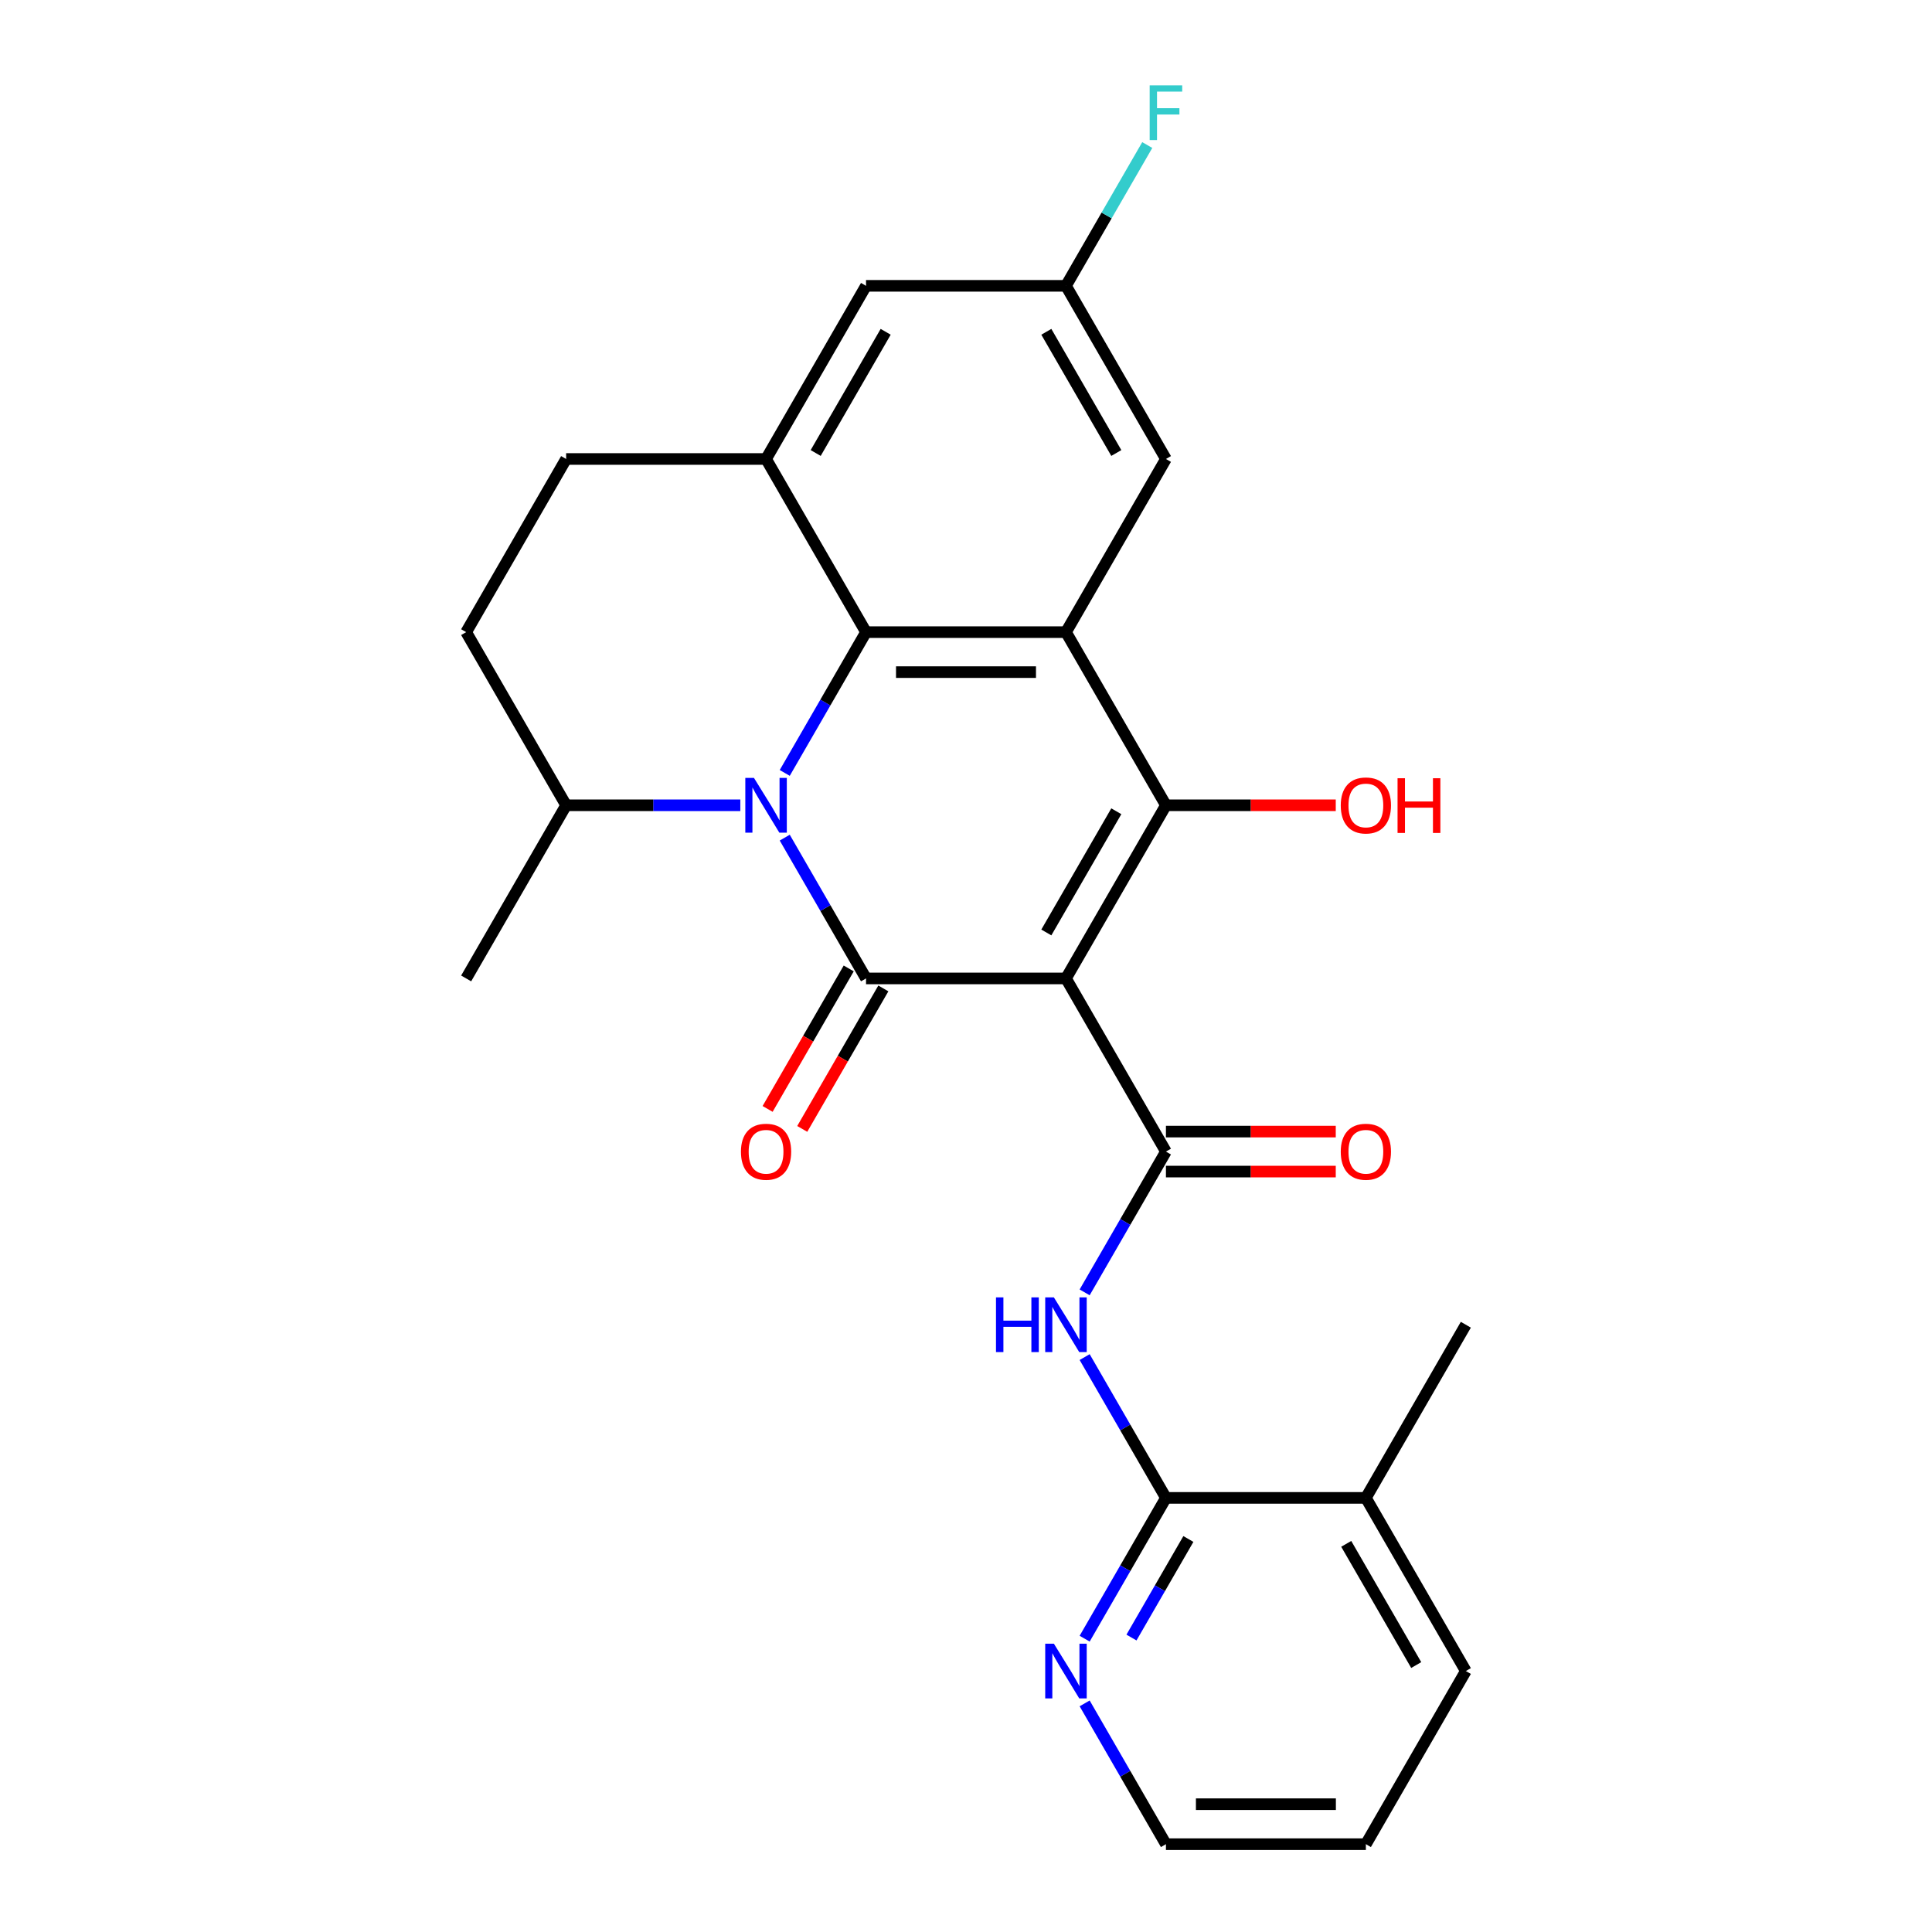 <?xml version='1.0' encoding='iso-8859-1'?>
<svg version='1.1' baseProfile='full'
              xmlns='http://www.w3.org/2000/svg'
                      xmlns:rdkit='http://www.rdkit.org/xml'
                      xmlns:xlink='http://www.w3.org/1999/xlink'
                  xml:space='preserve'
width='1000px' height='1000px' viewBox='0 0 1000 1000'>
<!-- END OF HEADER -->
<rect style='opacity:1.0;fill:#FFFFFF;stroke:none' width='1000' height='1000' x='0' y='0'> </rect>
<path class='bond-0' d='M 551.743,506.435 L 448.257,506.435' style='fill:none;fill-rule:evenodd;stroke:#000000;stroke-width:6px;stroke-linecap:butt;stroke-linejoin:miter;stroke-opacity:1' />
<path class='bond-2' d='M 551.743,506.435 L 603.487,416.813' style='fill:none;fill-rule:evenodd;stroke:#000000;stroke-width:6px;stroke-linecap:butt;stroke-linejoin:miter;stroke-opacity:1' />
<path class='bond-2' d='M 541.58,482.643 L 577.801,419.908' style='fill:none;fill-rule:evenodd;stroke:#000000;stroke-width:6px;stroke-linecap:butt;stroke-linejoin:miter;stroke-opacity:1' />
<path class='bond-5' d='M 551.743,506.435 L 603.487,596.057' style='fill:none;fill-rule:evenodd;stroke:#000000;stroke-width:6px;stroke-linecap:butt;stroke-linejoin:miter;stroke-opacity:1' />
<path class='bond-1' d='M 448.257,506.435 L 427.219,469.998' style='fill:none;fill-rule:evenodd;stroke:#000000;stroke-width:6px;stroke-linecap:butt;stroke-linejoin:miter;stroke-opacity:1' />
<path class='bond-1' d='M 427.219,469.998 L 406.182,433.56' style='fill:none;fill-rule:evenodd;stroke:#0000FF;stroke-width:6px;stroke-linecap:butt;stroke-linejoin:miter;stroke-opacity:1' />
<path class='bond-11' d='M 439.294,501.261 L 418.303,537.618' style='fill:none;fill-rule:evenodd;stroke:#000000;stroke-width:6px;stroke-linecap:butt;stroke-linejoin:miter;stroke-opacity:1' />
<path class='bond-11' d='M 418.303,537.618 L 397.312,573.976' style='fill:none;fill-rule:evenodd;stroke:#FF0000;stroke-width:6px;stroke-linecap:butt;stroke-linejoin:miter;stroke-opacity:1' />
<path class='bond-11' d='M 457.219,511.609 L 436.228,547.967' style='fill:none;fill-rule:evenodd;stroke:#000000;stroke-width:6px;stroke-linecap:butt;stroke-linejoin:miter;stroke-opacity:1' />
<path class='bond-11' d='M 436.228,547.967 L 415.237,584.324' style='fill:none;fill-rule:evenodd;stroke:#FF0000;stroke-width:6px;stroke-linecap:butt;stroke-linejoin:miter;stroke-opacity:1' />
<path class='bond-10' d='M 383.186,416.813 L 338.106,416.813' style='fill:none;fill-rule:evenodd;stroke:#0000FF;stroke-width:6px;stroke-linecap:butt;stroke-linejoin:miter;stroke-opacity:1' />
<path class='bond-10' d='M 338.106,416.813 L 293.027,416.813' style='fill:none;fill-rule:evenodd;stroke:#000000;stroke-width:6px;stroke-linecap:butt;stroke-linejoin:miter;stroke-opacity:1' />
<path class='bond-26' d='M 406.182,400.066 L 427.219,363.628' style='fill:none;fill-rule:evenodd;stroke:#0000FF;stroke-width:6px;stroke-linecap:butt;stroke-linejoin:miter;stroke-opacity:1' />
<path class='bond-26' d='M 427.219,363.628 L 448.257,327.191' style='fill:none;fill-rule:evenodd;stroke:#000000;stroke-width:6px;stroke-linecap:butt;stroke-linejoin:miter;stroke-opacity:1' />
<path class='bond-4' d='M 603.487,416.813 L 551.743,327.191' style='fill:none;fill-rule:evenodd;stroke:#000000;stroke-width:6px;stroke-linecap:butt;stroke-linejoin:miter;stroke-opacity:1' />
<path class='bond-18' d='M 603.487,416.813 L 647.436,416.813' style='fill:none;fill-rule:evenodd;stroke:#000000;stroke-width:6px;stroke-linecap:butt;stroke-linejoin:miter;stroke-opacity:1' />
<path class='bond-18' d='M 647.436,416.813 L 691.386,416.813' style='fill:none;fill-rule:evenodd;stroke:#FF0000;stroke-width:6px;stroke-linecap:butt;stroke-linejoin:miter;stroke-opacity:1' />
<path class='bond-3' d='M 448.257,327.191 L 551.743,327.191' style='fill:none;fill-rule:evenodd;stroke:#000000;stroke-width:6px;stroke-linecap:butt;stroke-linejoin:miter;stroke-opacity:1' />
<path class='bond-3' d='M 463.78,347.888 L 536.22,347.888' style='fill:none;fill-rule:evenodd;stroke:#000000;stroke-width:6px;stroke-linecap:butt;stroke-linejoin:miter;stroke-opacity:1' />
<path class='bond-7' d='M 448.257,327.191 L 396.513,237.569' style='fill:none;fill-rule:evenodd;stroke:#000000;stroke-width:6px;stroke-linecap:butt;stroke-linejoin:miter;stroke-opacity:1' />
<path class='bond-9' d='M 551.743,327.191 L 603.487,237.569' style='fill:none;fill-rule:evenodd;stroke:#000000;stroke-width:6px;stroke-linecap:butt;stroke-linejoin:miter;stroke-opacity:1' />
<path class='bond-6' d='M 603.487,596.057 L 582.449,632.495' style='fill:none;fill-rule:evenodd;stroke:#000000;stroke-width:6px;stroke-linecap:butt;stroke-linejoin:miter;stroke-opacity:1' />
<path class='bond-6' d='M 582.449,632.495 L 561.412,668.932' style='fill:none;fill-rule:evenodd;stroke:#0000FF;stroke-width:6px;stroke-linecap:butt;stroke-linejoin:miter;stroke-opacity:1' />
<path class='bond-13' d='M 603.487,606.406 L 647.436,606.406' style='fill:none;fill-rule:evenodd;stroke:#000000;stroke-width:6px;stroke-linecap:butt;stroke-linejoin:miter;stroke-opacity:1' />
<path class='bond-13' d='M 647.436,606.406 L 691.386,606.406' style='fill:none;fill-rule:evenodd;stroke:#FF0000;stroke-width:6px;stroke-linecap:butt;stroke-linejoin:miter;stroke-opacity:1' />
<path class='bond-13' d='M 603.487,585.708 L 647.436,585.708' style='fill:none;fill-rule:evenodd;stroke:#000000;stroke-width:6px;stroke-linecap:butt;stroke-linejoin:miter;stroke-opacity:1' />
<path class='bond-13' d='M 647.436,585.708 L 691.386,585.708' style='fill:none;fill-rule:evenodd;stroke:#FF0000;stroke-width:6px;stroke-linecap:butt;stroke-linejoin:miter;stroke-opacity:1' />
<path class='bond-8' d='M 561.412,702.426 L 582.449,738.864' style='fill:none;fill-rule:evenodd;stroke:#0000FF;stroke-width:6px;stroke-linecap:butt;stroke-linejoin:miter;stroke-opacity:1' />
<path class='bond-8' d='M 582.449,738.864 L 603.487,775.301' style='fill:none;fill-rule:evenodd;stroke:#000000;stroke-width:6px;stroke-linecap:butt;stroke-linejoin:miter;stroke-opacity:1' />
<path class='bond-15' d='M 396.513,237.569 L 293.027,237.569' style='fill:none;fill-rule:evenodd;stroke:#000000;stroke-width:6px;stroke-linecap:butt;stroke-linejoin:miter;stroke-opacity:1' />
<path class='bond-28' d='M 396.513,237.569 L 448.257,147.947' style='fill:none;fill-rule:evenodd;stroke:#000000;stroke-width:6px;stroke-linecap:butt;stroke-linejoin:miter;stroke-opacity:1' />
<path class='bond-28' d='M 422.199,234.474 L 458.42,171.739' style='fill:none;fill-rule:evenodd;stroke:#000000;stroke-width:6px;stroke-linecap:butt;stroke-linejoin:miter;stroke-opacity:1' />
<path class='bond-12' d='M 603.487,775.301 L 582.449,811.739' style='fill:none;fill-rule:evenodd;stroke:#000000;stroke-width:6px;stroke-linecap:butt;stroke-linejoin:miter;stroke-opacity:1' />
<path class='bond-12' d='M 582.449,811.739 L 561.412,848.176' style='fill:none;fill-rule:evenodd;stroke:#0000FF;stroke-width:6px;stroke-linecap:butt;stroke-linejoin:miter;stroke-opacity:1' />
<path class='bond-12' d='M 615.1,796.581 L 600.374,822.087' style='fill:none;fill-rule:evenodd;stroke:#000000;stroke-width:6px;stroke-linecap:butt;stroke-linejoin:miter;stroke-opacity:1' />
<path class='bond-12' d='M 600.374,822.087 L 585.648,847.594' style='fill:none;fill-rule:evenodd;stroke:#0000FF;stroke-width:6px;stroke-linecap:butt;stroke-linejoin:miter;stroke-opacity:1' />
<path class='bond-17' d='M 603.487,775.301 L 706.973,775.301' style='fill:none;fill-rule:evenodd;stroke:#000000;stroke-width:6px;stroke-linecap:butt;stroke-linejoin:miter;stroke-opacity:1' />
<path class='bond-16' d='M 603.487,237.569 L 551.743,147.947' style='fill:none;fill-rule:evenodd;stroke:#000000;stroke-width:6px;stroke-linecap:butt;stroke-linejoin:miter;stroke-opacity:1' />
<path class='bond-16' d='M 577.801,234.474 L 541.58,171.739' style='fill:none;fill-rule:evenodd;stroke:#000000;stroke-width:6px;stroke-linecap:butt;stroke-linejoin:miter;stroke-opacity:1' />
<path class='bond-19' d='M 293.027,416.813 L 241.283,327.191' style='fill:none;fill-rule:evenodd;stroke:#000000;stroke-width:6px;stroke-linecap:butt;stroke-linejoin:miter;stroke-opacity:1' />
<path class='bond-22' d='M 293.027,416.813 L 241.283,506.435' style='fill:none;fill-rule:evenodd;stroke:#000000;stroke-width:6px;stroke-linecap:butt;stroke-linejoin:miter;stroke-opacity:1' />
<path class='bond-21' d='M 561.412,881.671 L 582.449,918.108' style='fill:none;fill-rule:evenodd;stroke:#0000FF;stroke-width:6px;stroke-linecap:butt;stroke-linejoin:miter;stroke-opacity:1' />
<path class='bond-21' d='M 582.449,918.108 L 603.487,954.545' style='fill:none;fill-rule:evenodd;stroke:#000000;stroke-width:6px;stroke-linecap:butt;stroke-linejoin:miter;stroke-opacity:1' />
<path class='bond-14' d='M 448.257,147.947 L 551.743,147.947' style='fill:none;fill-rule:evenodd;stroke:#000000;stroke-width:6px;stroke-linecap:butt;stroke-linejoin:miter;stroke-opacity:1' />
<path class='bond-27' d='M 293.027,237.569 L 241.283,327.191' style='fill:none;fill-rule:evenodd;stroke:#000000;stroke-width:6px;stroke-linecap:butt;stroke-linejoin:miter;stroke-opacity:1' />
<path class='bond-20' d='M 551.743,147.947 L 572.781,111.509' style='fill:none;fill-rule:evenodd;stroke:#000000;stroke-width:6px;stroke-linecap:butt;stroke-linejoin:miter;stroke-opacity:1' />
<path class='bond-20' d='M 572.781,111.509 L 593.818,75.072' style='fill:none;fill-rule:evenodd;stroke:#33CCCC;stroke-width:6px;stroke-linecap:butt;stroke-linejoin:miter;stroke-opacity:1' />
<path class='bond-23' d='M 706.973,775.301 L 758.717,685.679' style='fill:none;fill-rule:evenodd;stroke:#000000;stroke-width:6px;stroke-linecap:butt;stroke-linejoin:miter;stroke-opacity:1' />
<path class='bond-24' d='M 706.973,775.301 L 758.717,864.923' style='fill:none;fill-rule:evenodd;stroke:#000000;stroke-width:6px;stroke-linecap:butt;stroke-linejoin:miter;stroke-opacity:1' />
<path class='bond-24' d='M 696.81,799.093 L 733.031,861.829' style='fill:none;fill-rule:evenodd;stroke:#000000;stroke-width:6px;stroke-linecap:butt;stroke-linejoin:miter;stroke-opacity:1' />
<path class='bond-29' d='M 603.487,954.545 L 706.973,954.545' style='fill:none;fill-rule:evenodd;stroke:#000000;stroke-width:6px;stroke-linecap:butt;stroke-linejoin:miter;stroke-opacity:1' />
<path class='bond-29' d='M 619.01,933.848 L 691.45,933.848' style='fill:none;fill-rule:evenodd;stroke:#000000;stroke-width:6px;stroke-linecap:butt;stroke-linejoin:miter;stroke-opacity:1' />
<path class='bond-25' d='M 758.717,864.923 L 706.973,954.545' style='fill:none;fill-rule:evenodd;stroke:#000000;stroke-width:6px;stroke-linecap:butt;stroke-linejoin:miter;stroke-opacity:1' />
<path  class='atom-2' d='M 390.253 402.653
L 399.533 417.653
Q 400.453 419.133, 401.933 421.813
Q 403.413 424.493, 403.493 424.653
L 403.493 402.653
L 407.253 402.653
L 407.253 430.973
L 403.373 430.973
L 393.413 414.573
Q 392.253 412.653, 391.013 410.453
Q 389.813 408.253, 389.453 407.573
L 389.453 430.973
L 385.773 430.973
L 385.773 402.653
L 390.253 402.653
' fill='#0000FF'/>
<path  class='atom-7' d='M 515.523 671.519
L 519.363 671.519
L 519.363 683.559
L 533.843 683.559
L 533.843 671.519
L 537.683 671.519
L 537.683 699.839
L 533.843 699.839
L 533.843 686.759
L 519.363 686.759
L 519.363 699.839
L 515.523 699.839
L 515.523 671.519
' fill='#0000FF'/>
<path  class='atom-7' d='M 545.483 671.519
L 554.763 686.519
Q 555.683 687.999, 557.163 690.679
Q 558.643 693.359, 558.723 693.519
L 558.723 671.519
L 562.483 671.519
L 562.483 699.839
L 558.603 699.839
L 548.643 683.439
Q 547.483 681.519, 546.243 679.319
Q 545.043 677.119, 544.683 676.439
L 544.683 699.839
L 541.003 699.839
L 541.003 671.519
L 545.483 671.519
' fill='#0000FF'/>
<path  class='atom-12' d='M 383.513 596.137
Q 383.513 589.337, 386.873 585.537
Q 390.233 581.737, 396.513 581.737
Q 402.793 581.737, 406.153 585.537
Q 409.513 589.337, 409.513 596.137
Q 409.513 603.017, 406.113 606.937
Q 402.713 610.817, 396.513 610.817
Q 390.273 610.817, 386.873 606.937
Q 383.513 603.057, 383.513 596.137
M 396.513 607.617
Q 400.833 607.617, 403.153 604.737
Q 405.513 601.817, 405.513 596.137
Q 405.513 590.577, 403.153 587.777
Q 400.833 584.937, 396.513 584.937
Q 392.193 584.937, 389.833 587.737
Q 387.513 590.537, 387.513 596.137
Q 387.513 601.857, 389.833 604.737
Q 392.193 607.617, 396.513 607.617
' fill='#FF0000'/>
<path  class='atom-13' d='M 545.483 850.763
L 554.763 865.763
Q 555.683 867.243, 557.163 869.923
Q 558.643 872.603, 558.723 872.763
L 558.723 850.763
L 562.483 850.763
L 562.483 879.083
L 558.603 879.083
L 548.643 862.683
Q 547.483 860.763, 546.243 858.563
Q 545.043 856.363, 544.683 855.683
L 544.683 879.083
L 541.003 879.083
L 541.003 850.763
L 545.483 850.763
' fill='#0000FF'/>
<path  class='atom-14' d='M 693.973 596.137
Q 693.973 589.337, 697.333 585.537
Q 700.693 581.737, 706.973 581.737
Q 713.253 581.737, 716.613 585.537
Q 719.973 589.337, 719.973 596.137
Q 719.973 603.017, 716.573 606.937
Q 713.173 610.817, 706.973 610.817
Q 700.733 610.817, 697.333 606.937
Q 693.973 603.057, 693.973 596.137
M 706.973 607.617
Q 711.293 607.617, 713.613 604.737
Q 715.973 601.817, 715.973 596.137
Q 715.973 590.577, 713.613 587.777
Q 711.293 584.937, 706.973 584.937
Q 702.653 584.937, 700.293 587.737
Q 697.973 590.537, 697.973 596.137
Q 697.973 601.857, 700.293 604.737
Q 702.653 607.617, 706.973 607.617
' fill='#FF0000'/>
<path  class='atom-19' d='M 693.973 416.893
Q 693.973 410.093, 697.333 406.293
Q 700.693 402.493, 706.973 402.493
Q 713.253 402.493, 716.613 406.293
Q 719.973 410.093, 719.973 416.893
Q 719.973 423.773, 716.573 427.693
Q 713.173 431.573, 706.973 431.573
Q 700.733 431.573, 697.333 427.693
Q 693.973 423.813, 693.973 416.893
M 706.973 428.373
Q 711.293 428.373, 713.613 425.493
Q 715.973 422.573, 715.973 416.893
Q 715.973 411.333, 713.613 408.533
Q 711.293 405.693, 706.973 405.693
Q 702.653 405.693, 700.293 408.493
Q 697.973 411.293, 697.973 416.893
Q 697.973 422.613, 700.293 425.493
Q 702.653 428.373, 706.973 428.373
' fill='#FF0000'/>
<path  class='atom-19' d='M 723.373 402.813
L 727.213 402.813
L 727.213 414.853
L 741.693 414.853
L 741.693 402.813
L 745.533 402.813
L 745.533 431.133
L 741.693 431.133
L 741.693 418.053
L 727.213 418.053
L 727.213 431.133
L 723.373 431.133
L 723.373 402.813
' fill='#FF0000'/>
<path  class='atom-21' d='M 595.067 44.165
L 611.907 44.165
L 611.907 47.405
L 598.867 47.405
L 598.867 56.005
L 610.467 56.005
L 610.467 59.285
L 598.867 59.285
L 598.867 72.485
L 595.067 72.485
L 595.067 44.165
' fill='#33CCCC'/>
</svg>
